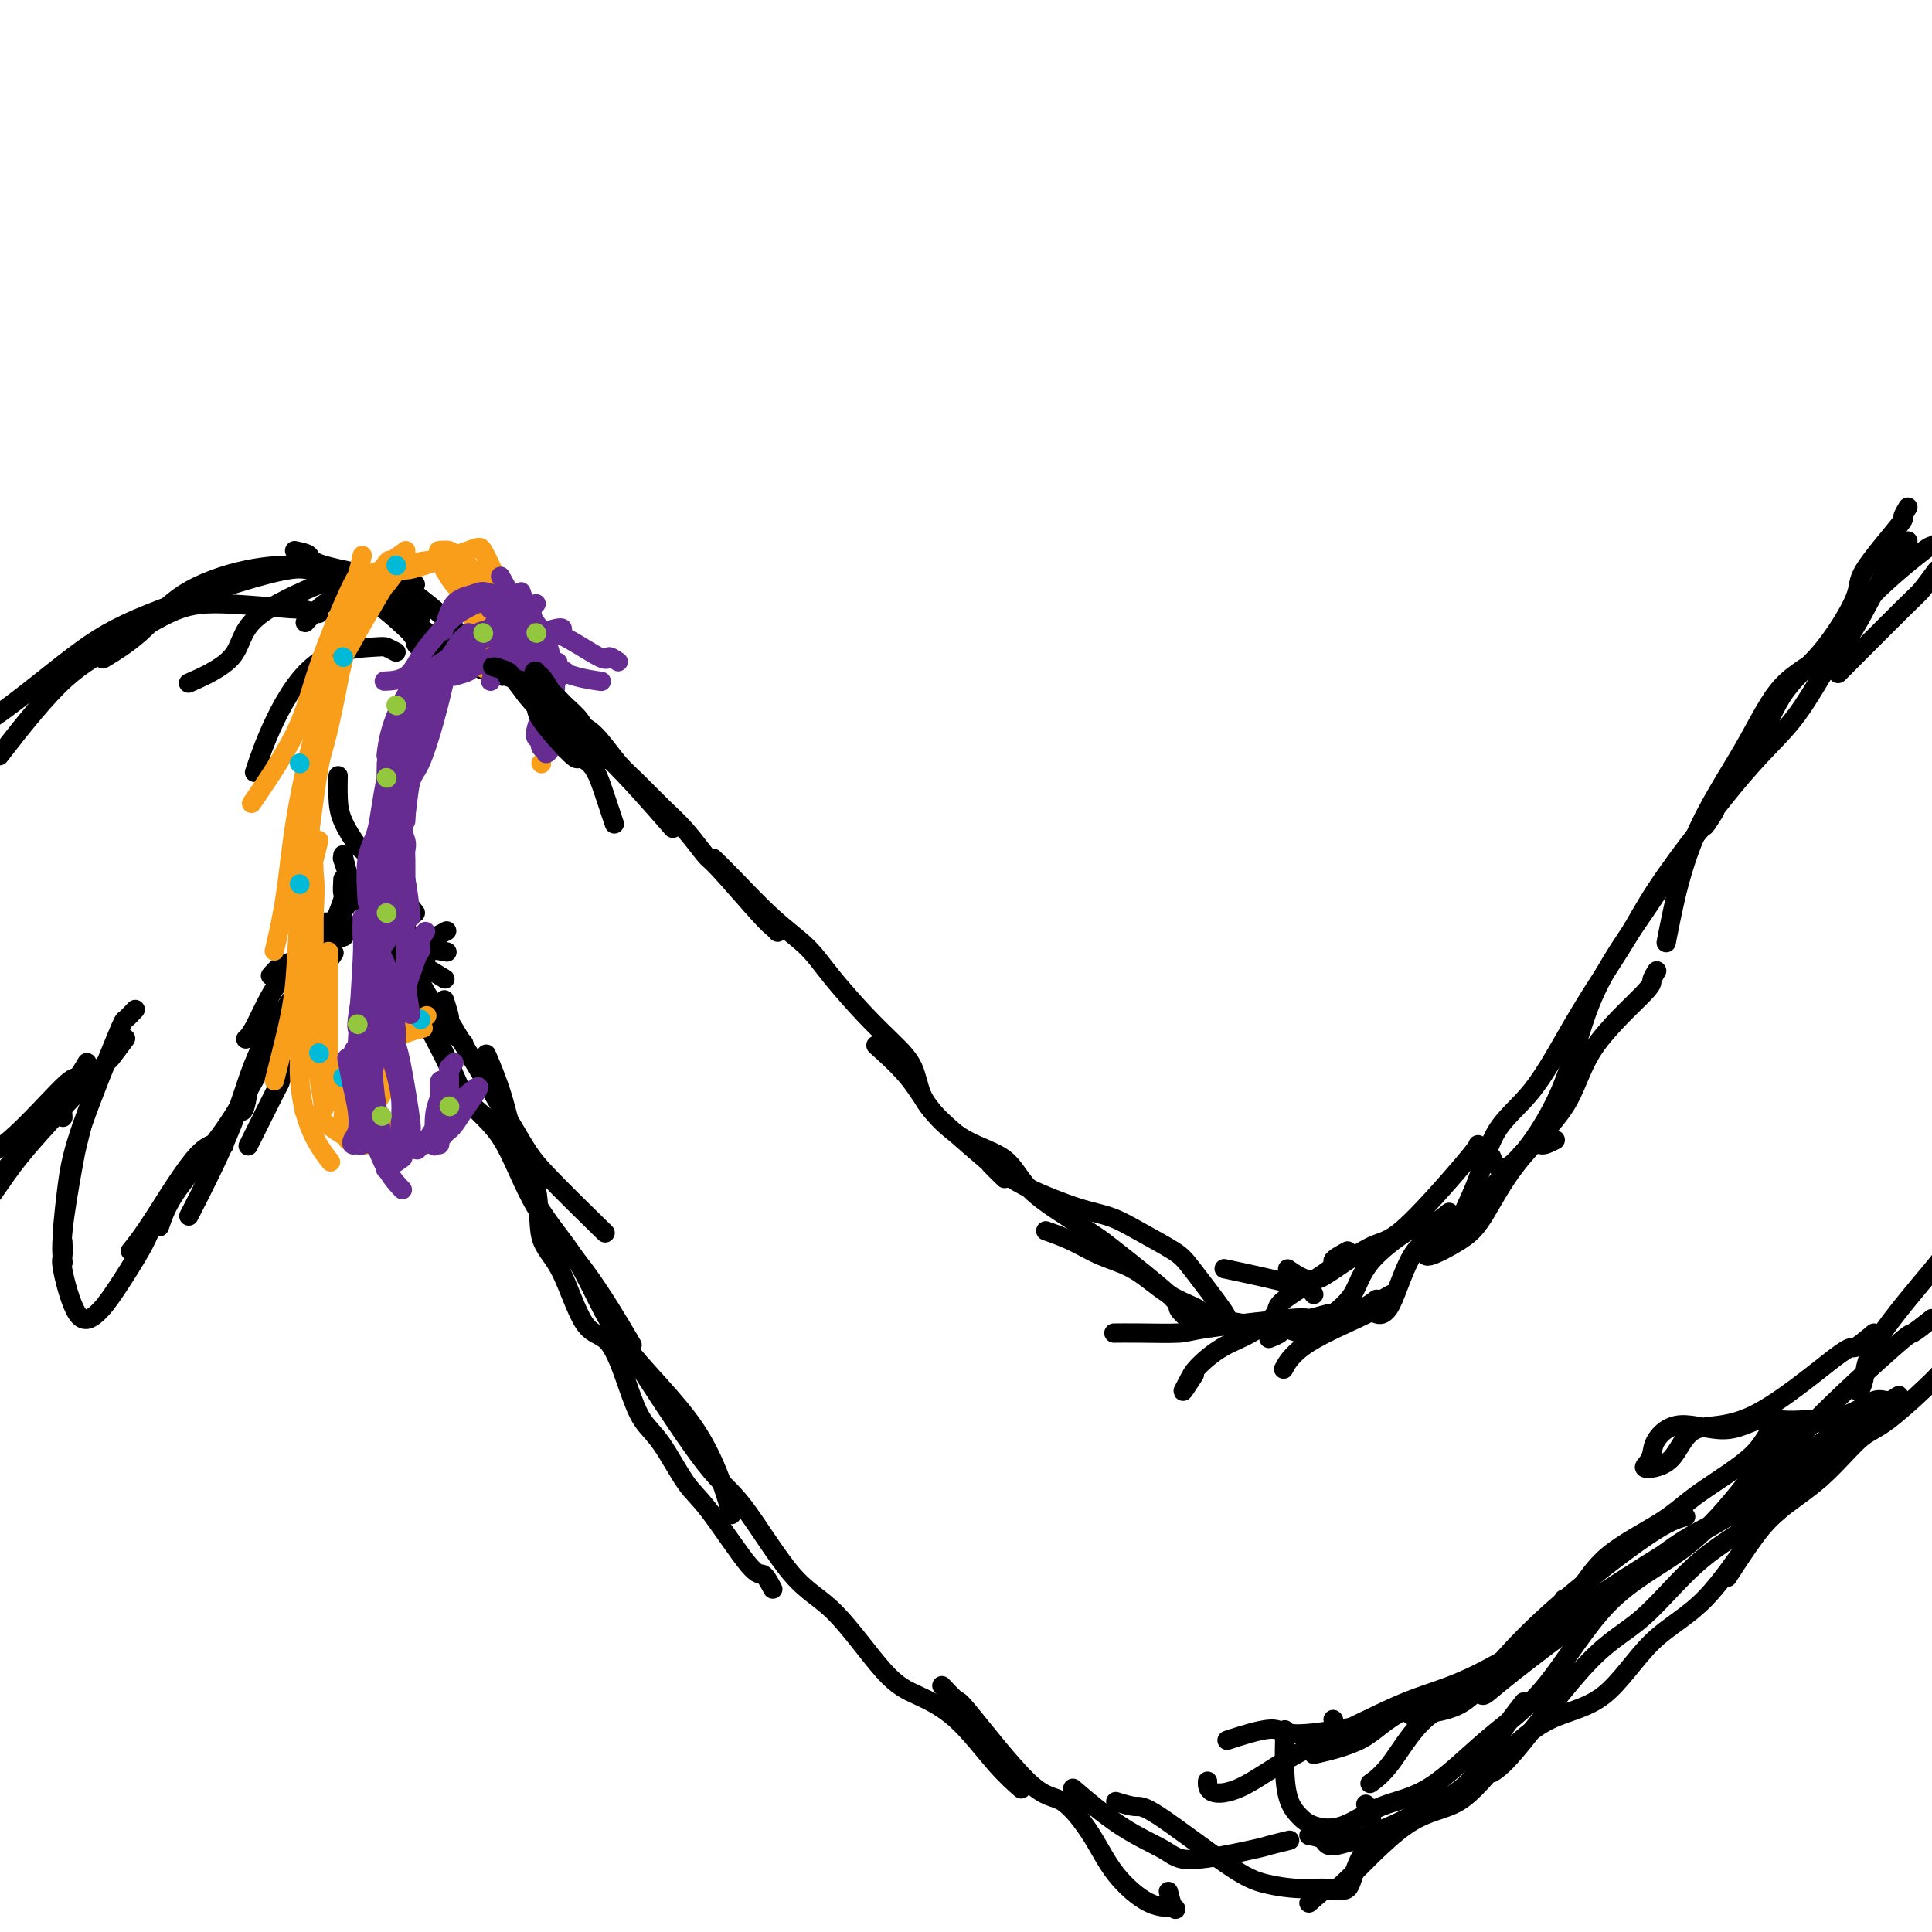 <svg viewBox='0 0 400 400' version='1.1' xmlns='http://www.w3.org/2000/svg' xmlns:xlink='http://www.w3.org/1999/xlink'><g fill='none' stroke='#000000' stroke-width='4' stroke-linecap='round' stroke-linejoin='round'><path d='M401,118c-1.173,1.595 -2.345,3.190 -3,4c-0.655,0.810 -0.792,0.833 -4,4c-3.208,3.167 -9.488,9.476 -12,12c-2.512,2.524 -1.256,1.262 0,0'/><path d='M395,105c-0.517,0.864 -1.034,1.727 -1,2c0.034,0.273 0.618,-0.045 -1,2c-1.618,2.045 -5.440,6.452 -7,9c-1.560,2.548 -0.860,3.238 -2,6c-1.140,2.762 -4.120,7.596 -7,11c-2.880,3.404 -5.660,5.378 -8,9c-2.340,3.622 -4.240,8.892 -5,11c-0.760,2.108 -0.380,1.054 0,0'/><path d='M404,111c-1.636,0.851 -3.272,1.702 -4,2c-0.728,0.298 -0.549,0.045 -3,2c-2.451,1.955 -7.533,6.120 -11,10c-3.467,3.880 -5.317,7.476 -8,10c-2.683,2.524 -6.197,3.976 -9,7c-2.803,3.024 -4.895,7.620 -8,13c-3.105,5.380 -7.224,11.545 -10,18c-2.776,6.455 -4.209,13.199 -5,17c-0.791,3.801 -0.940,4.657 -1,5c-0.060,0.343 -0.030,0.171 0,0'/><path d='M395,112c-0.802,0.863 -1.604,1.726 -2,2c-0.396,0.274 -0.385,-0.042 -2,3c-1.615,3.042 -4.855,9.441 -7,13c-2.145,3.559 -3.194,4.277 -5,7c-1.806,2.723 -4.370,7.450 -7,11c-2.630,3.550 -5.327,5.925 -9,10c-3.673,4.075 -8.320,9.852 -12,15c-3.680,5.148 -6.391,9.666 -10,15c-3.609,5.334 -8.116,11.485 -11,18c-2.884,6.515 -4.144,13.396 -7,20c-2.856,6.604 -7.307,12.932 -10,15c-2.693,2.068 -3.626,-0.123 -4,-1c-0.374,-0.877 -0.187,-0.438 0,0'/><path d='M355,168c-0.825,1.314 -1.651,2.627 -2,3c-0.349,0.373 -0.222,-0.195 -2,2c-1.778,2.195 -5.459,7.152 -8,11c-2.541,3.848 -3.940,6.586 -6,10c-2.060,3.414 -4.781,7.502 -7,11c-2.219,3.498 -3.937,6.405 -6,10c-2.063,3.595 -4.472,7.877 -7,11c-2.528,3.123 -5.175,5.085 -7,8c-1.825,2.915 -2.829,6.781 -4,10c-1.171,3.219 -2.507,5.790 -3,7c-0.493,1.210 -0.141,1.060 0,1c0.141,-0.060 0.070,-0.030 0,0'/><path d='M343,201c-0.469,0.762 -0.938,1.524 -1,2c-0.062,0.476 0.283,0.665 -2,3c-2.283,2.335 -7.195,6.816 -10,11c-2.805,4.184 -3.502,8.072 -6,12c-2.498,3.928 -6.798,7.896 -10,12c-3.202,4.104 -5.307,8.342 -7,11c-1.693,2.658 -2.975,3.734 -5,5c-2.025,1.266 -4.794,2.720 -6,3c-1.206,0.280 -0.849,-0.616 -1,-1c-0.151,-0.384 -0.810,-0.257 0,-1c0.810,-0.743 3.089,-2.355 4,-3c0.911,-0.645 0.456,-0.322 0,0'/><path d='M322,236c-1.145,0.595 -2.291,1.190 -3,1c-0.709,-0.190 -0.982,-1.165 -4,2c-3.018,3.165 -8.781,10.470 -13,14c-4.219,3.530 -6.894,3.286 -9,6c-2.106,2.714 -3.644,8.384 -5,11c-1.356,2.616 -2.530,2.176 -3,2c-0.470,-0.176 -0.235,-0.088 0,0'/><path d='M306,237c-0.065,0.305 -0.130,0.609 -3,4c-2.870,3.391 -8.546,9.868 -12,13c-3.454,3.132 -4.688,2.919 -7,4c-2.312,1.081 -5.702,3.455 -8,5c-2.298,1.545 -3.503,2.262 -5,2c-1.497,-0.262 -3.285,-1.503 -4,-2c-0.715,-0.497 -0.358,-0.248 0,0'/><path d='M300,251c-1.064,0.896 -2.128,1.792 -3,2c-0.872,0.208 -1.551,-0.273 -4,1c-2.449,1.273 -6.667,4.300 -9,7c-2.333,2.700 -2.782,5.073 -4,7c-1.218,1.927 -3.205,3.408 -4,4c-0.795,0.592 -0.397,0.296 0,0'/><path d='M288,268c-1.365,0.761 -2.730,1.522 -3,2c-0.270,0.478 0.557,0.675 -2,2c-2.557,1.325 -8.496,3.780 -12,6c-3.504,2.220 -4.573,4.206 -5,5c-0.427,0.794 -0.214,0.397 0,0'/><path d='M285,269c-1.222,0.951 -2.443,1.901 -6,3c-3.557,1.099 -9.448,2.346 -12,3c-2.552,0.654 -1.764,0.715 -2,1c-0.236,0.285 -1.496,0.796 -2,1c-0.504,0.204 -0.252,0.102 0,0'/><path d='M272,268c-0.244,-0.511 -0.489,-1.022 -4,-2c-3.511,-0.978 -10.289,-2.422 -13,-3c-2.711,-0.578 -1.356,-0.289 0,0'/><path d='M279,259c-1.420,0.784 -2.839,1.568 -3,2c-0.161,0.432 0.938,0.512 -1,2c-1.938,1.488 -6.911,4.383 -9,6c-2.089,1.617 -1.294,1.955 -2,3c-0.706,1.045 -2.913,2.798 -5,4c-2.087,1.202 -4.054,1.852 -6,3c-1.946,1.148 -3.869,2.794 -5,4c-1.131,1.206 -1.468,1.973 -2,3c-0.532,1.027 -1.259,2.315 -1,2c0.259,-0.315 1.502,-2.233 2,-3c0.498,-0.767 0.249,-0.384 0,0'/><path d='M275,272c-1.719,0.475 -3.438,0.950 -4,1c-0.562,0.050 0.035,-0.326 -4,0c-4.035,0.326 -12.700,1.355 -17,2c-4.300,0.645 -4.235,0.905 -6,1c-1.765,0.095 -5.360,0.026 -8,0c-2.640,-0.026 -4.326,-0.007 -5,0c-0.674,0.007 -0.337,0.004 0,0'/><path d='M269,276c-1.383,-0.471 -2.766,-0.942 -3,-1c-0.234,-0.058 0.681,0.297 -2,0c-2.681,-0.297 -8.957,-1.248 -12,-2c-3.043,-0.752 -2.854,-1.307 -4,-2c-1.146,-0.693 -3.628,-1.524 -6,-3c-2.372,-1.476 -4.633,-3.597 -7,-5c-2.367,-1.403 -4.841,-2.087 -7,-3c-2.159,-0.913 -4.004,-2.053 -6,-3c-1.996,-0.947 -4.142,-1.699 -5,-2c-0.858,-0.301 -0.429,-0.150 0,0'/><path d='M256,276c-0.894,-1.259 -1.788,-2.518 -2,-3c-0.212,-0.482 0.259,-0.188 -1,-2c-1.259,-1.812 -4.246,-5.730 -6,-8c-1.754,-2.270 -2.275,-2.894 -4,-4c-1.725,-1.106 -4.656,-2.696 -7,-4c-2.344,-1.304 -4.103,-2.322 -6,-3c-1.897,-0.678 -3.931,-1.017 -7,-2c-3.069,-0.983 -7.172,-2.611 -10,-4c-2.828,-1.389 -4.379,-2.540 -5,-3c-0.621,-0.460 -0.310,-0.230 0,0'/><path d='M247,274c-1.352,-1.183 -2.703,-2.366 -3,-3c-0.297,-0.634 0.461,-0.719 -2,-3c-2.461,-2.281 -8.143,-6.757 -11,-9c-2.857,-2.243 -2.891,-2.254 -4,-3c-1.109,-0.746 -3.293,-2.227 -6,-4c-2.707,-1.773 -5.936,-3.837 -8,-6c-2.064,-2.163 -2.964,-4.426 -5,-6c-2.036,-1.574 -5.209,-2.458 -8,-4c-2.791,-1.542 -5.202,-3.743 -7,-6c-1.798,-2.257 -2.984,-4.569 -5,-7c-2.016,-2.431 -4.862,-4.980 -6,-6c-1.138,-1.020 -0.569,-0.510 0,0'/><path d='M208,244c-1.360,-1.329 -2.719,-2.658 -3,-3c-0.281,-0.342 0.517,0.304 -1,-1c-1.517,-1.304 -5.347,-4.558 -8,-7c-2.653,-2.442 -4.127,-4.073 -5,-6c-0.873,-1.927 -1.144,-4.149 -2,-6c-0.856,-1.851 -2.298,-3.331 -4,-5c-1.702,-1.669 -3.666,-3.527 -6,-6c-2.334,-2.473 -5.039,-5.560 -7,-8c-1.961,-2.440 -3.177,-4.234 -5,-6c-1.823,-1.766 -4.251,-3.504 -7,-6c-2.749,-2.496 -5.817,-5.749 -8,-8c-2.183,-2.251 -3.481,-3.500 -4,-4c-0.519,-0.500 -0.260,-0.250 0,0'/><path d='M161,193c-0.308,-0.340 -0.615,-0.681 -1,-1c-0.385,-0.319 -0.846,-0.618 -3,-3c-2.154,-2.382 -6.001,-6.847 -8,-9c-1.999,-2.153 -2.151,-1.996 -3,-3c-0.849,-1.004 -2.393,-3.171 -4,-5c-1.607,-1.829 -3.275,-3.320 -5,-5c-1.725,-1.680 -3.507,-3.550 -5,-5c-1.493,-1.450 -2.698,-2.480 -4,-4c-1.302,-1.520 -2.700,-3.529 -4,-5c-1.300,-1.471 -2.503,-2.405 -4,-3c-1.497,-0.595 -3.288,-0.853 -5,-2c-1.712,-1.147 -3.346,-3.185 -4,-4c-0.654,-0.815 -0.327,-0.408 0,0'/><path d='M404,256c-0.930,1.717 -1.861,3.434 -2,4c-0.139,0.566 0.512,-0.020 -2,3c-2.512,3.020 -8.189,9.644 -11,14c-2.811,4.356 -2.757,6.442 -3,8c-0.243,1.558 -0.784,2.588 -1,3c-0.216,0.412 -0.108,0.206 0,0'/><path d='M400,273c-1.693,1.339 -3.385,2.678 -4,3c-0.615,0.322 -0.151,-0.372 -4,3c-3.849,3.372 -12.011,10.811 -17,16c-4.989,5.189 -6.805,8.128 -8,10c-1.195,1.872 -1.770,2.678 -2,3c-0.230,0.322 -0.115,0.161 0,0'/><path d='M388,276c-1.664,1.393 -3.328,2.786 -4,3c-0.672,0.214 -0.353,-0.751 -4,2c-3.647,2.751 -11.262,9.218 -17,12c-5.738,2.782 -9.601,1.878 -12,3c-2.399,1.122 -3.336,4.268 -5,6c-1.664,1.732 -4.056,2.049 -5,2c-0.944,-0.049 -0.439,-0.462 0,-1c0.439,-0.538 0.812,-1.199 1,-2c0.188,-0.801 0.191,-1.742 1,-3c0.809,-1.258 2.424,-2.835 5,-3c2.576,-0.165 6.113,1.080 9,1c2.887,-0.080 5.123,-1.485 7,-2c1.877,-0.515 3.393,-0.138 5,0c1.607,0.138 3.305,0.039 4,0c0.695,-0.039 0.389,-0.017 1,0c0.611,0.017 2.141,0.028 1,0c-1.141,-0.028 -4.951,-0.097 -7,1c-2.049,1.097 -2.337,3.358 -5,6c-2.663,2.642 -7.702,5.664 -11,8c-3.298,2.336 -4.856,3.985 -8,6c-3.144,2.015 -7.874,4.396 -11,7c-3.126,2.604 -4.649,5.432 -6,7c-1.351,1.568 -2.529,1.877 -3,2c-0.471,0.123 -0.236,0.062 0,0'/><path d='M377,306c-1.047,0.529 -2.094,1.058 -7,3c-4.906,1.942 -13.671,5.296 -20,9c-6.329,3.704 -10.221,7.759 -14,11c-3.779,3.241 -7.443,5.667 -12,9c-4.557,3.333 -10.005,7.574 -13,10c-2.995,2.426 -3.537,3.038 -4,3c-0.463,-0.038 -0.847,-0.725 -1,-1c-0.153,-0.275 -0.077,-0.137 0,0'/><path d='M349,314c-1.691,0.439 -3.383,0.878 -8,4c-4.617,3.122 -12.160,8.928 -18,14c-5.840,5.072 -9.978,9.411 -13,13c-3.022,3.589 -4.929,6.428 -8,8c-3.071,1.572 -7.306,1.878 -9,2c-1.694,0.122 -0.847,0.061 0,0'/><path d='M313,344c-0.925,1.169 -1.850,2.338 -6,4c-4.150,1.662 -11.525,3.817 -16,6c-4.475,2.183 -6.051,4.396 -9,6c-2.949,1.604 -7.271,2.601 -9,3c-1.729,0.399 -0.864,0.199 0,0'/><path d='M289,355c-1.321,0.382 -2.643,0.765 -3,1c-0.357,0.235 0.250,0.323 -3,1c-3.250,0.677 -10.356,1.944 -14,2c-3.644,0.056 -3.827,-1.100 -6,-1c-2.173,0.100 -6.335,1.457 -8,2c-1.665,0.543 -0.832,0.271 0,0'/><path d='M404,280c-0.464,0.760 -0.928,1.521 -1,2c-0.072,0.479 0.246,0.678 -2,3c-2.246,2.322 -7.058,6.768 -10,9c-2.942,2.232 -4.015,2.249 -6,4c-1.985,1.751 -4.883,5.237 -8,8c-3.117,2.763 -6.454,4.802 -9,7c-2.546,2.198 -4.301,4.553 -6,7c-1.699,2.447 -3.343,4.985 -4,6c-0.657,1.015 -0.329,0.508 0,0'/><path d='M386,294c-1.646,1.502 -3.293,3.004 -4,3c-0.707,-0.004 -0.475,-1.515 -4,1c-3.525,2.515 -10.809,9.057 -16,13c-5.191,3.943 -8.291,5.288 -13,8c-4.709,2.712 -11.028,6.791 -16,10c-4.972,3.209 -8.597,5.547 -13,9c-4.403,3.453 -9.583,8.022 -14,11c-4.417,2.978 -8.071,4.365 -11,7c-2.929,2.635 -5.135,6.517 -7,9c-1.865,2.483 -3.390,3.567 -4,4c-0.610,0.433 -0.305,0.217 0,0'/><path d='M328,334c-1.457,0.784 -2.913,1.568 -7,4c-4.087,2.432 -10.804,6.511 -16,9c-5.196,2.489 -8.870,3.387 -13,5c-4.130,1.613 -8.714,3.942 -13,6c-4.286,2.058 -8.273,3.847 -12,6c-3.727,2.153 -7.195,4.670 -10,6c-2.805,1.330 -4.948,1.474 -6,1c-1.052,-0.474 -1.015,-1.564 -1,-2c0.015,-0.436 0.007,-0.218 0,0'/><path d='M276,356c0.000,0.000 0.100,0.100 0.1,0.1'/><path d='M92,207c0.640,2.013 1.280,4.026 1,4c-0.280,-0.026 -1.481,-2.093 1,2c2.481,4.093 8.644,14.344 12,20c3.356,5.656 3.903,6.715 7,10c3.097,3.285 8.742,8.796 11,11c2.258,2.204 1.129,1.102 0,0'/><path d='M86,205c0.402,0.573 0.805,1.145 1,2c0.195,0.855 0.183,1.992 1,4c0.817,2.008 2.465,4.888 4,8c1.535,3.112 2.959,6.458 5,9c2.041,2.542 4.699,4.281 7,8c2.301,3.719 4.246,9.420 7,14c2.754,4.580 6.318,8.041 10,13c3.682,4.959 7.480,11.417 9,14c1.520,2.583 0.760,1.292 0,0'/><path d='M84,202c0.463,1.695 0.926,3.390 1,4c0.074,0.610 -0.242,0.136 1,2c1.242,1.864 4.042,6.066 6,10c1.958,3.934 3.074,7.601 5,10c1.926,2.399 4.663,3.531 7,7c2.337,3.469 4.273,9.275 7,14c2.727,4.725 6.245,8.368 9,13c2.755,4.632 4.749,10.252 9,16c4.251,5.748 10.760,11.625 15,18c4.240,6.375 6.211,13.250 7,16c0.789,2.750 0.394,1.375 0,0'/><path d='M130,280c1.328,1.791 2.656,3.581 3,4c0.344,0.419 -0.297,-0.535 2,3c2.297,3.535 7.530,11.559 11,16c3.470,4.441 5.177,5.300 8,9c2.823,3.700 6.762,10.242 10,14c3.238,3.758 5.775,4.731 9,8c3.225,3.269 7.138,8.835 10,12c2.862,3.165 4.673,3.931 7,5c2.327,1.069 5.170,2.441 8,5c2.830,2.559 5.647,6.304 8,9c2.353,2.696 4.244,4.342 5,5c0.756,0.658 0.378,0.329 0,0'/><path d='M195,349c1.246,1.332 2.493,2.664 3,3c0.507,0.336 0.275,-0.324 3,3c2.725,3.324 8.408,10.632 12,14c3.592,3.368 5.093,2.797 7,4c1.907,1.203 4.221,4.182 6,7c1.779,2.818 3.023,5.476 5,8c1.977,2.524 4.687,4.914 7,6c2.313,1.086 4.228,0.868 5,1c0.772,0.132 0.400,0.612 0,0c-0.400,-0.612 -0.829,-2.318 -1,-3c-0.171,-0.682 -0.086,-0.341 0,0'/><path d='M231,373c1.496,0.469 2.993,0.939 4,1c1.007,0.061 1.525,-0.286 5,2c3.475,2.286 9.908,7.204 14,10c4.092,2.796 5.843,3.468 8,4c2.157,0.532 4.720,0.924 7,1c2.280,0.076 4.278,-0.162 6,0c1.722,0.162 3.169,0.726 4,0c0.831,-0.726 1.048,-2.741 2,-5c0.952,-2.259 2.641,-4.762 3,-7c0.359,-2.238 -0.612,-4.211 -1,-5c-0.388,-0.789 -0.194,-0.395 0,0'/><path d='M271,380c1.212,0.214 2.423,0.428 3,1c0.577,0.572 0.518,1.503 3,1c2.482,-0.503 7.503,-2.441 11,-4c3.497,-1.559 5.470,-2.741 8,-4c2.530,-1.259 5.616,-2.595 8,-5c2.384,-2.405 4.065,-5.878 6,-9c1.935,-3.122 4.124,-5.892 5,-7c0.876,-1.108 0.438,-0.554 0,0'/><path d='M271,394c1.671,-1.494 3.342,-2.987 4,-3c0.658,-0.013 0.303,1.455 3,-1c2.697,-2.455 8.448,-8.831 13,-12c4.552,-3.169 7.907,-3.130 11,-5c3.093,-1.870 5.925,-5.650 9,-9c3.075,-3.350 6.391,-6.270 10,-8c3.609,-1.730 7.509,-2.269 11,-5c3.491,-2.731 6.573,-7.653 10,-11c3.427,-3.347 7.199,-5.120 11,-9c3.801,-3.880 7.630,-9.866 10,-13c2.370,-3.134 3.279,-3.415 5,-5c1.721,-1.585 4.254,-4.475 6,-6c1.746,-1.525 2.705,-1.687 3,-2c0.295,-0.313 -0.076,-0.777 0,-1c0.076,-0.223 0.598,-0.204 -1,1c-1.598,1.204 -5.315,3.593 -8,5c-2.685,1.407 -4.339,1.830 -5,2c-0.661,0.170 -0.331,0.085 0,0'/><path d='M309,367c1.214,-0.808 2.429,-1.617 6,-6c3.571,-4.383 9.500,-12.342 14,-17c4.500,-4.658 7.572,-6.017 11,-9c3.428,-2.983 7.212,-7.592 11,-11c3.788,-3.408 7.579,-5.617 11,-8c3.421,-2.383 6.473,-4.941 10,-8c3.527,-3.059 7.528,-6.619 10,-9c2.472,-2.381 3.415,-3.583 5,-5c1.585,-1.417 3.812,-3.049 5,-4c1.188,-0.951 1.337,-1.219 1,-1c-0.337,0.219 -1.159,0.927 -2,1c-0.841,0.073 -1.701,-0.490 -3,0c-1.299,0.490 -3.038,2.031 -6,3c-2.962,0.969 -7.148,1.365 -11,4c-3.852,2.635 -7.372,7.508 -11,12c-3.628,4.492 -7.366,8.604 -12,12c-4.634,3.396 -10.165,6.076 -15,11c-4.835,4.924 -8.973,12.090 -13,17c-4.027,4.910 -7.943,7.562 -12,11c-4.057,3.438 -8.256,7.662 -12,10c-3.744,2.338 -7.034,2.791 -10,4c-2.966,1.209 -5.607,3.175 -8,4c-2.393,0.825 -4.536,0.511 -6,0c-1.464,-0.511 -2.249,-1.217 -3,-2c-0.751,-0.783 -1.469,-1.643 -2,-3c-0.531,-1.357 -0.874,-3.212 -1,-6c-0.126,-2.788 -0.036,-6.511 0,-8c0.036,-1.489 0.018,-0.745 0,0'/><path d='M267,381c-1.567,0.379 -3.135,0.759 -4,1c-0.865,0.241 -1.028,0.344 -4,1c-2.972,0.656 -8.752,1.866 -12,2c-3.248,0.134 -3.963,-0.810 -6,-2c-2.037,-1.190 -5.394,-2.628 -9,-5c-3.606,-2.372 -7.459,-5.678 -9,-7c-1.541,-1.322 -0.771,-0.661 0,0'/><path d='M160,329c-0.717,-1.342 -1.433,-2.683 -2,-3c-0.567,-0.317 -0.984,0.392 -3,-2c-2.016,-2.392 -5.631,-7.884 -8,-11c-2.369,-3.116 -3.493,-3.855 -5,-6c-1.507,-2.145 -3.396,-5.697 -5,-8c-1.604,-2.303 -2.924,-3.358 -4,-5c-1.076,-1.642 -1.907,-3.873 -3,-7c-1.093,-3.127 -2.447,-7.152 -4,-9c-1.553,-1.848 -3.305,-1.519 -5,-4c-1.695,-2.481 -3.334,-7.773 -5,-11c-1.666,-3.227 -3.357,-4.389 -4,-7c-0.643,-2.611 -0.236,-6.669 -1,-10c-0.764,-3.331 -2.700,-5.934 -4,-9c-1.300,-3.066 -1.965,-6.595 -3,-10c-1.035,-3.405 -2.438,-6.687 -3,-8c-0.562,-1.313 -0.281,-0.656 0,0'/><path d='M96,216c-1.411,-1.363 -2.821,-2.726 -5,-6c-2.179,-3.274 -5.125,-8.458 -7,-13c-1.875,-4.542 -2.679,-8.440 -3,-10c-0.321,-1.560 -0.161,-0.780 0,0'/><path d='M107,140c-1.044,-0.200 -2.089,-0.400 -3,-1c-0.911,-0.600 -1.689,-1.600 -2,-2c-0.311,-0.400 -0.156,-0.200 0,0'/><path d='M111,143c-0.830,-0.312 -1.660,-0.624 -2,-1c-0.340,-0.376 -0.191,-0.818 -3,-2c-2.809,-1.182 -8.577,-3.106 -12,-4c-3.423,-0.894 -4.500,-0.759 -5,-1c-0.500,-0.241 -0.423,-0.858 -1,-1c-0.577,-0.142 -1.809,0.193 -2,-1c-0.191,-1.193 0.660,-3.912 1,-5c0.340,-1.088 0.170,-0.544 0,0'/><path d='M104,140c-1.128,-0.414 -2.257,-0.829 -3,-1c-0.743,-0.171 -1.101,-0.099 -4,-2c-2.899,-1.901 -8.340,-5.775 -11,-8c-2.660,-2.225 -2.538,-2.803 -2,-3c0.538,-0.197 1.491,-0.015 0,-1c-1.491,-0.985 -5.426,-3.139 -7,-4c-1.574,-0.861 -0.787,-0.431 0,0'/><path d='M91,136c-1.446,-1.060 -2.893,-2.119 -6,-5c-3.107,-2.881 -7.875,-7.583 -12,-8c-4.125,-0.417 -7.607,3.452 -9,5c-1.393,1.548 -0.696,0.774 0,0'/><path d='M82,135c-0.775,-0.408 -1.550,-0.815 -2,-1c-0.450,-0.185 -0.576,-0.146 -3,0c-2.424,0.146 -7.144,0.400 -11,3c-3.856,2.600 -6.846,7.546 -9,12c-2.154,4.454 -3.473,8.415 -4,10c-0.527,1.585 -0.264,0.792 0,0'/><path d='M71,120c-0.876,0.045 -1.753,0.090 -2,0c-0.247,-0.090 0.135,-0.314 -3,1c-3.135,1.314 -9.789,4.167 -13,7c-3.211,2.833 -2.980,5.647 -5,8c-2.020,2.353 -6.291,4.244 -8,5c-1.709,0.756 -0.854,0.378 0,0'/><path d='M86,121c-0.792,-0.475 -1.584,-0.950 -2,-1c-0.416,-0.050 -0.457,0.324 -3,0c-2.543,-0.324 -7.587,-1.348 -11,-2c-3.413,-0.652 -5.196,-0.934 -8,-1c-2.804,-0.066 -6.630,0.085 -11,1c-4.370,0.915 -9.285,2.596 -13,5c-3.715,2.404 -6.231,5.532 -9,8c-2.769,2.468 -5.791,4.277 -7,5c-1.209,0.723 -0.604,0.362 0,0'/><path d='M66,127c-1.821,-0.457 -3.642,-0.913 -4,-1c-0.358,-0.087 0.746,0.197 -2,0c-2.746,-0.197 -9.344,-0.874 -14,-1c-4.656,-0.126 -7.372,0.298 -11,2c-3.628,1.702 -8.168,4.683 -12,7c-3.832,2.317 -6.955,3.970 -11,8c-4.045,4.030 -9.013,10.437 -11,13c-1.987,2.563 -0.994,1.281 0,0'/><path d='M64,118c-1.459,-0.302 -2.918,-0.603 -9,1c-6.082,1.603 -16.787,5.111 -24,8c-7.213,2.889 -10.936,5.158 -16,9c-5.064,3.842 -11.471,9.257 -17,13c-5.529,3.743 -10.181,5.816 -14,10c-3.819,4.184 -6.805,10.481 -8,13c-1.195,2.519 -0.597,1.259 0,0'/><path d='M80,179c-0.723,0.400 -1.447,0.800 -2,1c-0.553,0.200 -0.937,0.201 -3,3c-2.063,2.799 -5.807,8.396 -9,12c-3.193,3.604 -5.835,5.213 -8,8c-2.165,2.787 -3.852,6.750 -5,9c-1.148,2.250 -1.757,2.786 -2,3c-0.243,0.214 -0.122,0.107 0,0'/><path d='M71,182c-0.070,1.264 -0.141,2.528 0,3c0.141,0.472 0.493,0.151 -1,4c-1.493,3.849 -4.831,11.868 -8,17c-3.169,5.132 -6.169,7.375 -8,11c-1.831,3.625 -2.493,8.630 -3,11c-0.507,2.370 -0.859,2.106 -1,2c-0.141,-0.106 -0.070,-0.053 0,0'/><path d='M66,197c-0.367,1.300 -0.734,2.600 -3,6c-2.266,3.400 -6.432,8.901 -9,14c-2.568,5.099 -3.537,9.796 -6,16c-2.463,6.204 -6.418,13.915 -8,17c-1.582,3.085 -0.791,1.542 0,0'/><path d='M59,221c-0.458,1.339 -0.917,2.679 -1,3c-0.083,0.321 0.208,-0.375 -1,2c-1.208,2.375 -3.917,7.821 -5,10c-1.083,2.179 -0.542,1.089 0,0'/><path d='M28,209c-0.809,0.860 -1.618,1.721 -2,2c-0.382,0.279 -0.337,-0.022 -2,4c-1.663,4.022 -5.033,12.367 -7,18c-1.967,5.633 -2.529,8.555 -3,12c-0.471,3.445 -0.849,7.413 -1,9c-0.151,1.587 -0.076,0.794 0,0'/><path d='M17,233c-0.370,1.470 -0.740,2.941 -1,4c-0.260,1.059 -0.410,1.707 -1,5c-0.590,3.293 -1.620,9.233 -2,13c-0.380,3.767 -0.108,5.362 0,6c0.108,0.638 0.054,0.319 0,0'/><path d='M13,257c0.065,1.195 0.129,2.389 0,3c-0.129,0.611 -0.452,0.638 0,3c0.452,2.362 1.679,7.058 3,9c1.321,1.942 2.736,1.130 4,0c1.264,-1.130 2.377,-2.576 4,-5c1.623,-2.424 3.755,-5.825 5,-8c1.245,-2.175 1.605,-3.124 2,-4c0.395,-0.876 0.827,-1.679 1,-2c0.173,-0.321 0.086,-0.161 0,0'/><path d='M27,259c1.244,-1.548 2.488,-3.095 5,-7c2.512,-3.905 6.292,-10.167 9,-13c2.708,-2.833 4.345,-2.238 5,-2c0.655,0.238 0.327,0.119 0,0'/><path d='M33,254c0.774,-2.289 1.547,-4.577 4,-8c2.453,-3.423 6.585,-7.979 10,-13c3.415,-5.021 6.112,-10.506 10,-17c3.888,-6.494 8.968,-13.998 11,-17c2.032,-3.002 1.016,-1.501 0,0'/><path d='M14,226c-0.422,0.511 -0.844,1.022 -1,2c-0.156,0.978 -0.044,2.422 0,3c0.044,0.578 0.022,0.289 0,0'/><path d='M18,220c-0.783,1.343 -1.566,2.686 -2,3c-0.434,0.314 -0.518,-0.400 -3,2c-2.482,2.400 -7.360,7.915 -11,11c-3.640,3.085 -6.040,3.738 -7,4c-0.960,0.262 -0.480,0.131 0,0'/><path d='M26,215c-1.276,1.718 -2.553,3.435 -3,4c-0.447,0.565 -0.065,-0.023 -3,3c-2.935,3.023 -9.189,9.656 -13,14c-3.811,4.344 -5.180,6.400 -7,9c-1.820,2.600 -4.091,5.743 -5,7c-0.909,1.257 -0.454,0.629 0,0'/><path d='M15,225c-0.957,1.455 -1.914,2.909 -2,3c-0.086,0.091 0.699,-1.182 -2,2c-2.699,3.182 -8.880,10.818 -13,16c-4.120,5.182 -6.177,7.909 -7,9c-0.823,1.091 -0.411,0.545 0,0'/><path d='M56,202c0.676,-0.779 1.351,-1.557 2,-2c0.649,-0.443 1.271,-0.550 3,-1c1.729,-0.450 4.567,-1.244 6,-2c1.433,-0.756 1.463,-1.473 2,-2c0.537,-0.527 1.582,-0.865 2,-1c0.418,-0.135 0.209,-0.068 0,0'/><path d='M64,192c1.576,-0.716 3.152,-1.432 6,-1c2.848,0.432 6.970,2.013 10,3c3.030,0.987 4.970,1.381 7,1c2.030,-0.381 4.152,-1.537 5,-2c0.848,-0.463 0.424,-0.231 0,0'/><path d='M76,192c1.732,0.262 3.464,0.524 4,1c0.536,0.476 -0.125,1.167 2,3c2.125,1.833 7.036,4.810 9,6c1.964,1.190 0.982,0.595 0,0'/><path d='M80,176c-0.159,1.691 -0.319,3.381 0,4c0.319,0.619 1.116,0.166 2,3c0.884,2.834 1.853,8.955 3,12c1.147,3.045 2.470,3.013 3,3c0.530,-0.013 0.265,-0.006 0,0'/><path d='M86,189c-1.050,-1.349 -2.099,-2.698 -4,-5c-1.901,-2.302 -4.653,-5.556 -6,-7c-1.347,-1.444 -1.289,-1.078 -2,-2c-0.711,-0.922 -2.191,-3.134 -3,-5c-0.809,-1.866 -0.949,-3.387 -1,-5c-0.051,-1.613 -0.015,-3.318 0,-4c0.015,-0.682 0.007,-0.341 0,0'/><path d='M73,184c-0.311,-0.933 -0.622,-1.867 -1,-3c-0.378,-1.133 -0.822,-2.467 -1,-3c-0.178,-0.533 -0.089,-0.267 0,0'/><path d='M71,177c0.409,1.602 0.818,3.203 1,4c0.182,0.797 0.137,0.788 2,4c1.863,3.212 5.633,9.644 8,12c2.367,2.356 3.329,0.634 5,0c1.671,-0.634 4.049,-0.181 5,0c0.951,0.181 0.476,0.091 0,0'/><path d='M79,123c0.385,0.887 0.769,1.773 1,2c0.231,0.227 0.307,-0.206 2,2c1.693,2.206 5.003,7.050 7,9c1.997,1.950 2.679,1.007 4,1c1.321,-0.007 3.279,0.921 4,1c0.721,0.079 0.206,-0.692 0,-1c-0.206,-0.308 -0.103,-0.154 0,0'/><path d='M61,114c1.284,0.271 2.568,0.541 3,1c0.432,0.459 0.010,1.106 3,2c2.990,0.894 9.390,2.036 13,3c3.610,0.964 4.429,1.752 6,3c1.571,1.248 3.893,2.957 6,5c2.107,2.043 3.997,4.421 6,6c2.003,1.579 4.119,2.360 6,4c1.881,1.640 3.529,4.141 5,6c1.471,1.859 2.766,3.077 4,5c1.234,1.923 2.408,4.551 4,6c1.592,1.449 3.602,1.718 5,3c1.398,1.282 2.184,3.576 3,6c0.816,2.424 1.662,4.978 2,6c0.338,1.022 0.169,0.511 0,0'/><path d='M102,136c0.867,0.855 1.733,1.709 2,2c0.267,0.291 -0.067,0.017 2,2c2.067,1.983 6.533,6.222 10,9c3.467,2.778 5.933,4.094 10,8c4.067,3.906 9.733,10.402 12,13c2.267,2.598 1.133,1.299 0,0'/></g>
<g fill='none' stroke='#F99E1B' stroke-width='4' stroke-linecap='round' stroke-linejoin='round'><path d='M75,115c-0.355,1.607 -0.709,3.214 -1,4c-0.291,0.786 -0.517,0.752 -2,4c-1.483,3.248 -4.222,9.778 -6,15c-1.778,5.222 -2.594,9.137 -5,14c-2.406,4.863 -6.402,10.675 -8,13c-1.598,2.325 -0.799,1.162 0,0'/><path d='M84,114c-1.253,0.944 -2.506,1.889 -3,2c-0.494,0.111 -0.228,-0.611 -2,2c-1.772,2.611 -5.581,8.554 -7,12c-1.419,3.446 -0.449,4.395 -1,7c-0.551,2.605 -2.624,6.868 -4,10c-1.376,3.132 -2.054,5.135 -3,9c-0.946,3.865 -2.161,9.593 -3,15c-0.839,5.407 -1.303,10.494 -2,15c-0.697,4.506 -1.628,8.430 -2,10c-0.372,1.570 -0.186,0.785 0,0'/><path d='M71,131c-0.078,0.919 -0.156,1.838 0,2c0.156,0.162 0.546,-0.432 0,3c-0.546,3.432 -2.029,10.889 -3,15c-0.971,4.111 -1.428,4.875 -2,8c-0.572,3.125 -1.257,8.611 -2,14c-0.743,5.389 -1.544,10.682 -2,16c-0.456,5.318 -0.565,10.663 -1,15c-0.435,4.337 -1.194,7.668 -2,11c-0.806,3.332 -1.659,6.666 -2,8c-0.341,1.334 -0.171,0.667 0,0'/><path d='M66,174c-0.423,1.730 -0.846,3.461 -1,4c-0.154,0.539 -0.038,-0.112 0,3c0.038,3.112 -0.000,9.987 0,15c0.000,5.013 0.039,8.164 0,11c-0.039,2.836 -0.155,5.358 0,8c0.155,2.642 0.580,5.404 1,8c0.420,2.596 0.834,5.028 1,6c0.166,0.972 0.083,0.486 0,0'/><path d='M66,201c-0.378,1.088 -0.756,2.177 -1,3c-0.244,0.823 -0.356,1.381 -1,4c-0.644,2.619 -1.822,7.300 -2,12c-0.178,4.700 0.644,9.419 2,13c1.356,3.581 3.244,6.023 4,7c0.756,0.977 0.378,0.488 0,0'/><path d='M63,230c1.252,0.885 2.504,1.770 3,2c0.496,0.230 0.236,-0.196 2,1c1.764,1.196 5.552,4.014 8,4c2.448,-0.014 3.557,-2.861 4,-4c0.443,-1.139 0.222,-0.569 0,0'/><path d='M71,220c1.369,-0.375 2.738,-0.750 3,-1c0.262,-0.250 -0.583,-0.375 2,-2c2.583,-1.625 8.595,-4.750 11,-6c2.405,-1.250 1.202,-0.625 0,0'/><path d='M69,228c0.931,-0.884 1.862,-1.769 2,-2c0.138,-0.231 -0.518,0.191 1,-2c1.518,-2.191 5.208,-6.994 7,-9c1.792,-2.006 1.685,-1.216 2,-1c0.315,0.216 1.052,-0.141 1,0c-0.052,0.141 -0.892,0.781 -2,2c-1.108,1.219 -2.484,3.016 -4,5c-1.516,1.984 -3.172,4.155 -4,6c-0.828,1.845 -0.827,3.364 -1,5c-0.173,1.636 -0.518,3.388 0,2c0.518,-1.388 1.899,-5.915 3,-9c1.101,-3.085 1.921,-4.729 3,-6c1.079,-1.271 2.416,-2.170 3,-3c0.584,-0.830 0.415,-1.592 0,-1c-0.415,0.592 -1.076,2.538 -2,4c-0.924,1.462 -2.110,2.441 -3,5c-0.890,2.559 -1.483,6.699 -2,9c-0.517,2.301 -0.956,2.763 -1,3c-0.044,0.237 0.309,0.249 1,0c0.691,-0.249 1.721,-0.757 2,-1c0.279,-0.243 -0.194,-0.219 0,-1c0.194,-0.781 1.055,-2.366 2,-4c0.945,-1.634 1.972,-3.317 3,-5'/><path d='M80,225c1.483,-2.850 1.191,-4.475 1,-6c-0.191,-1.525 -0.282,-2.949 1,-4c1.282,-1.051 3.938,-1.729 5,-2c1.062,-0.271 0.531,-0.136 0,0'/><path d='M112,158c0.000,0.000 0.100,0.100 0.1,0.1'/><path d='M81,118c1.068,0.031 2.136,0.062 3,0c0.864,-0.062 1.524,-0.215 4,-1c2.476,-0.785 6.767,-2.200 9,-3c2.233,-0.800 2.409,-0.985 3,0c0.591,0.985 1.597,3.138 2,4c0.403,0.862 0.201,0.431 0,0'/><path d='M92,118c0.622,1.044 1.244,2.089 2,3c0.756,0.911 1.644,1.689 2,2c0.356,0.311 0.178,0.156 0,0'/><path d='M96,118c0.089,1.089 0.178,2.178 1,6c0.822,3.822 2.378,10.378 3,13c0.622,2.622 0.311,1.311 0,0'/><path d='M102,135c0.202,-1.538 0.404,-3.077 0,-6c-0.404,-2.923 -1.413,-7.231 -2,-9c-0.587,-1.769 -0.752,-0.999 -1,-1c-0.248,-0.001 -0.577,-0.774 -1,-1c-0.423,-0.226 -0.938,0.093 -1,0c-0.062,-0.093 0.330,-0.599 0,-1c-0.330,-0.401 -1.381,-0.696 -2,-1c-0.619,-0.304 -0.805,-0.618 -1,-1c-0.195,-0.382 -0.399,-0.834 -1,-1c-0.601,-0.166 -1.600,-0.048 -2,0c-0.400,0.048 -0.200,0.024 0,0'/><path d='M95,116c-1.197,0.043 -2.395,0.086 -3,0c-0.605,-0.086 -0.618,-0.302 -3,0c-2.382,0.302 -7.133,1.122 -10,2c-2.867,0.878 -3.849,1.813 -5,4c-1.151,2.187 -2.472,5.625 -3,7c-0.528,1.375 -0.264,0.688 0,0'/><path d='M83,117c-1.262,1.729 -2.524,3.457 -3,4c-0.476,0.543 -0.166,-0.100 -2,3c-1.834,3.100 -5.812,9.941 -8,14c-2.188,4.059 -2.587,5.335 -3,8c-0.413,2.665 -0.842,6.717 -1,9c-0.158,2.283 -0.045,2.795 0,3c0.045,0.205 0.023,0.102 0,0'/><path d='M65,156c-0.038,1.326 -0.076,2.653 0,3c0.076,0.347 0.266,-0.285 0,3c-0.266,3.285 -0.988,10.486 -1,14c-0.012,3.514 0.687,3.341 1,5c0.313,1.659 0.242,5.151 0,8c-0.242,2.849 -0.653,5.054 -1,6c-0.347,0.946 -0.629,0.632 -1,2c-0.371,1.368 -0.831,4.418 -1,7c-0.169,2.582 -0.045,4.695 0,6c0.045,1.305 0.013,1.801 0,2c-0.013,0.199 -0.006,0.099 0,0'/><path d='M68,197c0.000,1.984 0.001,3.967 0,5c-0.001,1.033 -0.002,1.115 0,4c0.002,2.885 0.009,8.573 0,11c-0.009,2.427 -0.034,1.594 0,2c0.034,0.406 0.126,2.050 0,3c-0.126,0.950 -0.470,1.204 0,2c0.470,0.796 1.754,2.133 3,2c1.246,-0.133 2.452,-1.735 3,-3c0.548,-1.265 0.437,-2.194 1,-3c0.563,-0.806 1.801,-1.491 3,-2c1.199,-0.509 2.360,-0.844 3,-2c0.640,-1.156 0.760,-3.133 1,-5c0.240,-1.867 0.600,-3.625 1,-5c0.400,-1.375 0.839,-2.369 1,-3c0.161,-0.631 0.043,-0.901 0,-1c-0.043,-0.099 -0.012,-0.028 0,0c0.012,0.028 0.006,0.014 0,0'/><path d='M76,219c0.911,-1.661 1.821,-3.321 2,-3c0.179,0.321 -0.375,2.625 1,-1c1.375,-3.625 4.679,-13.179 6,-17c1.321,-3.821 0.661,-1.911 0,0'/></g>
<g fill='none' stroke='#00BAD8' stroke-width='4' stroke-linecap='round' stroke-linejoin='round'><path d='M94,126c0.000,0.000 0.100,0.100 0.1,0.1'/><path d='M82,117c0.000,0.000 0.100,0.100 0.1,0.1'/><path d='M71,136c0.000,0.000 0.100,0.100 0.1,0.1'/><path d='M62,158c0.000,0.000 0.100,0.100 0.1,0.1'/><path d='M62,183c0.000,0.000 0.100,0.100 0.1,0.1'/><path d='M66,218c0.000,0.000 0.100,0.100 0.1,0.1'/><path d='M71,223c0.000,0.000 0.100,0.100 0.1,0.1'/><path d='M87,211c0.000,0.000 0.100,0.100 0.1,0.1'/></g>
<g fill='none' stroke='#672C91' stroke-width='4' stroke-linecap='round' stroke-linejoin='round'><path d='M111,140c0.054,-1.174 0.109,-2.347 0,-3c-0.109,-0.653 -0.380,-0.785 -1,-3c-0.620,-2.215 -1.589,-6.511 -2,-8c-0.411,-1.489 -0.265,-0.170 -1,-1c-0.735,-0.830 -2.353,-3.809 -3,-5c-0.647,-1.191 -0.324,-0.596 0,0'/><path d='M128,137c-0.860,-0.577 -1.720,-1.154 -2,-1c-0.280,0.154 0.019,1.039 -2,0c-2.019,-1.039 -6.356,-4.002 -9,-5c-2.644,-0.998 -3.595,-0.033 -4,0c-0.405,0.033 -0.263,-0.868 -1,-1c-0.737,-0.132 -2.352,0.503 -4,1c-1.648,0.497 -3.328,0.856 -4,1c-0.672,0.144 -0.336,0.072 0,0'/><path d='M111,125c-0.625,0.661 -1.250,1.321 -2,2c-0.750,0.679 -1.625,1.375 -3,4c-1.375,2.625 -3.250,7.179 -4,9c-0.750,1.821 -0.375,0.911 0,0'/><path d='M114,132c-0.837,-0.233 -1.673,-0.466 -2,-1c-0.327,-0.534 -0.144,-1.368 -2,-3c-1.856,-1.632 -5.752,-4.062 -8,-5c-2.248,-0.938 -2.850,-0.386 -4,0c-1.150,0.386 -2.848,0.604 -4,2c-1.152,1.396 -1.758,3.970 -2,5c-0.242,1.030 -0.121,0.515 0,0'/><path d='M117,139c-0.827,0.845 -1.655,1.690 -2,2c-0.345,0.310 -0.208,0.083 -1,2c-0.792,1.917 -2.512,5.976 -3,8c-0.488,2.024 0.256,2.012 1,2'/><path d='M112,153c-0.531,2.549 0.643,1.922 1,2c0.357,0.078 -0.102,0.861 0,1c0.102,0.139 0.764,-0.368 1,-1c0.236,-0.632 0.045,-1.390 0,-2c-0.045,-0.610 0.055,-1.072 0,-2c-0.055,-0.928 -0.265,-2.320 0,-4c0.265,-1.680 1.006,-3.646 1,-5c-0.006,-1.354 -0.761,-2.097 -1,-3c-0.239,-0.903 0.036,-1.968 0,-3c-0.036,-1.032 -0.382,-2.031 -1,-3c-0.618,-0.969 -1.506,-1.907 -2,-3c-0.494,-1.093 -0.592,-2.342 -1,-3c-0.408,-0.658 -1.126,-0.726 -2,-1c-0.874,-0.274 -1.904,-0.754 -2,-1c-0.096,-0.246 0.743,-0.259 0,0c-0.743,0.259 -3.070,0.788 -4,1c-0.930,0.212 -0.465,0.106 0,0'/><path d='M112,140c-0.457,-1.293 -0.915,-2.586 -1,-3c-0.085,-0.414 0.202,0.050 0,-2c-0.202,-2.050 -0.895,-6.616 -1,-8c-0.105,-1.384 0.377,0.414 0,0c-0.377,-0.414 -1.614,-3.040 -2,-4c-0.386,-0.960 0.080,-0.255 0,0c-0.080,0.255 -0.705,0.061 -1,0c-0.295,-0.061 -0.260,0.010 -1,0c-0.740,-0.010 -2.257,-0.100 -3,0c-0.743,0.100 -0.714,0.391 -2,1c-1.286,0.609 -3.886,1.536 -6,3c-2.114,1.464 -3.740,3.464 -5,5c-1.260,1.536 -2.152,2.608 -3,4c-0.848,1.392 -1.651,3.106 -3,4c-1.349,0.894 -3.242,0.970 -4,1c-0.758,0.030 -0.379,0.015 0,0'/><path d='M102,130c-1.244,0.344 -2.488,0.689 -3,1c-0.512,0.311 -0.292,0.589 -2,3c-1.708,2.411 -5.344,6.957 -8,11c-2.656,4.043 -4.330,7.584 -5,9c-0.670,1.416 -0.335,0.708 0,0'/><path d='M103,131c-0.729,-0.086 -1.458,-0.171 -2,0c-0.542,0.171 -0.898,0.599 -3,2c-2.102,1.401 -5.950,3.774 -8,5c-2.050,1.226 -2.301,1.307 -3,2c-0.699,0.693 -1.847,2.000 -3,4c-1.153,2.000 -2.310,4.692 -3,7c-0.690,2.308 -0.911,4.231 -1,5c-0.089,0.769 -0.044,0.385 0,0'/><path d='M97,131c-0.782,0.715 -1.565,1.430 -2,2c-0.435,0.570 -0.523,0.995 -2,3c-1.477,2.005 -4.343,5.590 -6,9c-1.657,3.410 -2.104,6.646 -3,9c-0.896,2.354 -2.241,3.826 -3,7c-0.759,3.174 -0.931,8.050 -1,10c-0.069,1.950 -0.034,0.975 0,0'/><path d='M87,138c-0.842,1.755 -1.683,3.511 -2,4c-0.317,0.489 -0.109,-0.288 -1,3c-0.891,3.288 -2.880,10.641 -4,16c-1.120,5.359 -1.372,8.725 -2,11c-0.628,2.275 -1.630,3.459 -2,6c-0.370,2.541 -0.106,6.440 0,8c0.106,1.560 0.053,0.780 0,0'/><path d='M80,158c-0.026,1.391 -0.052,2.781 0,3c0.052,0.219 0.183,-0.734 0,2c-0.183,2.734 -0.680,9.156 -1,13c-0.320,3.844 -0.464,5.111 -1,8c-0.536,2.889 -1.464,7.401 -2,11c-0.536,3.599 -0.680,6.284 -1,9c-0.320,2.716 -0.817,5.462 -1,7c-0.183,1.538 -0.052,1.868 0,2c0.052,0.132 0.026,0.066 0,0'/><path d='M75,190c-0.028,1.575 -0.057,3.149 0,4c0.057,0.851 0.198,0.978 0,5c-0.198,4.022 -0.735,11.939 -1,17c-0.265,5.061 -0.256,7.266 0,10c0.256,2.734 0.761,5.998 1,8c0.239,2.002 0.211,2.742 0,3c-0.211,0.258 -0.606,0.033 -1,0c-0.394,-0.033 -0.788,0.124 -1,0c-0.212,-0.124 -0.242,-0.531 0,-1c0.242,-0.469 0.758,-1.001 1,-2c0.242,-0.999 0.212,-2.464 0,-4c-0.212,-1.536 -0.607,-3.143 -1,-5c-0.393,-1.857 -0.786,-3.964 -1,-5c-0.214,-1.036 -0.251,-1.002 0,-1c0.251,0.002 0.789,-0.030 1,0c0.211,0.030 0.095,0.121 0,0c-0.095,-0.121 -0.171,-0.452 0,-1c0.171,-0.548 0.587,-1.311 1,-1c0.413,0.311 0.823,1.696 1,2c0.177,0.304 0.121,-0.471 0,1c-0.121,1.471 -0.309,5.190 0,8c0.309,2.810 1.114,4.712 2,7c0.886,2.288 1.854,4.962 3,7c1.146,2.038 2.470,3.439 3,4c0.530,0.561 0.265,0.280 0,0'/><path d='M76,190c-0.169,1.228 -0.338,2.457 0,6c0.338,3.543 1.184,9.401 2,13c0.816,3.599 1.603,4.940 2,6c0.397,1.060 0.405,1.839 1,4c0.595,2.161 1.778,5.703 2,9c0.222,3.297 -0.517,6.349 0,8c0.517,1.651 2.291,1.900 3,2c0.709,0.100 0.355,0.050 0,0'/><path d='M78,197c0.107,1.305 0.215,2.610 0,3c-0.215,0.390 -0.752,-0.134 -1,3c-0.248,3.134 -0.205,9.928 0,15c0.205,5.072 0.574,8.423 1,11c0.426,2.577 0.910,4.382 1,6c0.090,1.618 -0.213,3.050 0,4c0.213,0.950 0.944,1.420 1,2c0.056,0.580 -0.562,1.272 0,1c0.562,-0.272 2.303,-1.506 3,-2c0.697,-0.494 0.348,-0.247 0,0'/><path d='M84,237c0.000,0.000 0.100,0.100 0.1,0.1'/><path d='M89,235c0.937,-1.424 1.875,-2.848 4,-5c2.125,-2.152 5.438,-5.032 6,-5c0.562,0.032 -1.627,2.975 -3,5c-1.373,2.025 -1.931,3.131 -3,4c-1.069,0.869 -2.650,1.503 -4,2c-1.350,0.497 -2.469,0.859 -3,1c-0.531,0.141 -0.475,0.062 -1,0c-0.525,-0.062 -1.630,-0.107 -1,0c0.630,0.107 2.994,0.366 4,0c1.006,-0.366 0.652,-1.357 1,-2c0.348,-0.643 1.396,-0.939 2,-2c0.604,-1.061 0.764,-2.888 1,-5c0.236,-2.112 0.547,-4.511 1,-6c0.453,-1.489 1.049,-2.069 1,-2c-0.049,0.069 -0.744,0.788 -1,1c-0.256,0.212 -0.073,-0.082 0,1c0.073,1.082 0.037,3.541 0,6'/><path d='M93,228c-0.470,1.868 -1.644,3.539 -2,5c-0.356,1.461 0.105,2.713 0,3c-0.105,0.287 -0.775,-0.389 -1,0c-0.225,0.389 -0.005,1.844 0,1c0.005,-0.844 -0.205,-3.988 0,-6c0.205,-2.012 0.825,-2.891 1,-4c0.175,-1.109 -0.095,-2.449 0,-3c0.095,-0.551 0.554,-0.313 1,0c0.446,0.313 0.880,0.701 1,1c0.120,0.299 -0.073,0.507 0,2c0.073,1.493 0.412,4.269 0,6c-0.412,1.731 -1.574,2.415 -2,3c-0.426,0.585 -0.117,1.071 0,1c0.117,-0.071 0.043,-0.699 0,-1c-0.043,-0.301 -0.056,-0.274 -1,0c-0.944,0.274 -2.820,0.795 -4,1c-1.180,0.205 -1.664,0.094 -2,0c-0.336,-0.094 -0.525,-0.170 -1,0c-0.475,0.170 -1.238,0.585 -2,1'/><path d='M81,238c-1.725,0.291 -1.037,0.018 -1,0c0.037,-0.018 -0.578,0.218 -1,0c-0.422,-0.218 -0.650,-0.891 -1,-1c-0.350,-0.109 -0.823,0.347 -1,0c-0.177,-0.347 -0.060,-1.495 0,-3c0.060,-1.505 0.062,-3.366 0,-5c-0.062,-1.634 -0.188,-3.042 0,-5c0.188,-1.958 0.690,-4.467 1,-5c0.310,-0.533 0.426,0.911 2,-3c1.574,-3.911 4.604,-13.178 6,-17c1.396,-3.822 1.159,-2.201 1,-2c-0.159,0.201 -0.238,-1.018 0,-2c0.238,-0.982 0.795,-1.726 1,-2c0.205,-0.274 0.059,-0.078 0,0c-0.059,0.078 -0.029,0.039 0,0'/><path d='M86,237c-0.475,-1.376 -0.949,-2.753 -1,-3c-0.051,-0.247 0.323,0.634 0,-2c-0.323,-2.634 -1.342,-8.784 -2,-12c-0.658,-3.216 -0.953,-3.498 -1,-4c-0.047,-0.502 0.156,-1.226 0,-3c-0.156,-1.774 -0.672,-4.600 -1,-7c-0.328,-2.400 -0.469,-4.374 -1,-6c-0.531,-1.626 -1.452,-2.902 -2,-4c-0.548,-1.098 -0.724,-2.016 -1,-3c-0.276,-0.984 -0.651,-2.034 0,-4c0.651,-1.966 2.329,-4.847 3,-6c0.671,-1.153 0.336,-0.576 0,0'/><path d='M76,218c-0.061,-1.767 -0.121,-3.535 0,-4c0.121,-0.465 0.424,0.371 1,-3c0.576,-3.371 1.425,-10.951 2,-14c0.575,-3.049 0.875,-1.569 1,-2c0.125,-0.431 0.075,-2.774 0,-5c-0.075,-2.226 -0.175,-4.337 0,-6c0.175,-1.663 0.625,-2.879 1,-4c0.375,-1.121 0.675,-2.149 1,-2c0.325,0.149 0.675,1.473 1,2c0.325,0.527 0.626,0.257 1,2c0.374,1.743 0.821,5.498 1,7c0.179,1.502 0.089,0.751 0,0'/><path d='M85,210c-0.423,-2.627 -0.845,-5.254 -1,-7c-0.155,-1.746 -0.041,-2.611 0,-4c0.041,-1.389 0.011,-3.303 0,-5c-0.011,-1.697 -0.002,-3.177 0,-5c0.002,-1.823 -0.004,-3.988 0,-6c0.004,-2.012 0.019,-3.871 0,-5c-0.019,-1.129 -0.071,-1.529 0,-2c0.071,-0.471 0.267,-1.013 0,-2c-0.267,-0.987 -0.995,-2.420 -1,-4c-0.005,-1.580 0.713,-3.309 1,-4c0.287,-0.691 0.144,-0.346 0,0'/><path d='M79,191c0.477,-1.143 0.954,-2.287 1,-3c0.046,-0.713 -0.339,-0.996 0,-3c0.339,-2.004 1.402,-5.729 2,-8c0.598,-2.271 0.730,-3.090 1,-4c0.270,-0.910 0.679,-1.912 1,-4c0.321,-2.088 0.556,-5.261 1,-7c0.444,-1.739 1.098,-2.043 2,-4c0.902,-1.957 2.050,-5.565 3,-9c0.950,-3.435 1.700,-6.696 2,-8c0.300,-1.304 0.150,-0.652 0,0'/><path d='M84,170c0.065,-1.120 0.129,-2.240 0,-3c-0.129,-0.760 -0.452,-1.161 0,-3c0.452,-1.839 1.680,-5.117 2,-7c0.320,-1.883 -0.266,-2.369 0,-3c0.266,-0.631 1.385,-1.405 2,-3c0.615,-1.595 0.726,-4.011 1,-6c0.274,-1.989 0.712,-3.549 2,-5c1.288,-1.451 3.428,-2.791 5,-4c1.572,-1.209 2.577,-2.287 4,-4c1.423,-1.713 3.264,-4.061 4,-5c0.736,-0.939 0.368,-0.470 0,0'/><path d='M94,140c1.224,-0.342 2.448,-0.685 3,-1c0.552,-0.315 0.431,-0.603 3,-2c2.569,-1.397 7.826,-3.905 10,-5c2.174,-1.095 1.263,-0.778 2,-1c0.737,-0.222 3.121,-0.983 4,-1c0.879,-0.017 0.251,0.709 0,1c-0.251,0.291 -0.126,0.145 0,0'/><path d='M101,138c1.608,-0.406 3.216,-0.813 6,-1c2.784,-0.187 6.743,-0.155 8,0c1.257,0.155 -0.189,0.433 0,1c0.189,0.567 2.012,1.422 4,2c1.988,0.578 4.139,0.879 5,1c0.861,0.121 0.430,0.060 0,0'/><path d='M111,138c0.000,0.000 0.100,0.100 0.1,0.1'/></g>
<g fill='none' stroke='#000000' stroke-width='4' stroke-linecap='round' stroke-linejoin='round'><path d='M123,158c-1.219,-0.500 -2.438,-1.000 -3,-1c-0.562,0.000 -0.467,0.501 -2,-1c-1.533,-1.501 -4.692,-5.004 -6,-7c-1.308,-1.996 -0.763,-2.485 -1,-3c-0.237,-0.515 -1.255,-1.057 -2,-2c-0.745,-0.943 -1.218,-2.288 -2,-3c-0.782,-0.712 -1.872,-0.791 -2,-1c-0.128,-0.209 0.708,-0.548 0,-1c-0.708,-0.452 -2.960,-1.017 -3,-1c-0.040,0.017 2.130,0.616 3,1c0.870,0.384 0.438,0.552 1,1c0.562,0.448 2.118,1.174 3,2c0.882,0.826 1.091,1.751 2,3c0.909,1.249 2.519,2.822 4,4c1.481,1.178 2.832,1.961 4,3c1.168,1.039 2.152,2.333 3,3c0.848,0.667 1.561,0.707 2,1c0.439,0.293 0.604,0.838 1,1c0.396,0.162 1.023,-0.059 1,0c-0.023,0.059 -0.697,0.400 -1,0c-0.303,-0.400 -0.236,-1.540 -1,-2c-0.764,-0.460 -2.360,-0.239 -3,-1c-0.640,-0.761 -0.326,-2.503 -1,-4c-0.674,-1.497 -2.337,-2.748 -4,-4'/><path d='M116,146c-1.740,-2.200 -1.590,-2.201 -2,-3c-0.410,-0.799 -1.382,-2.396 -2,-3c-0.618,-0.604 -0.884,-0.215 -1,0c-0.116,0.215 -0.083,0.255 0,0c0.083,-0.255 0.215,-0.805 0,-1c-0.215,-0.195 -0.777,-0.035 0,1c0.777,1.035 2.892,2.947 4,4c1.108,1.053 1.207,1.249 2,2c0.793,0.751 2.279,2.058 3,3c0.721,0.942 0.678,1.521 1,2c0.322,0.479 1.010,0.860 1,1c-0.010,0.140 -0.717,0.040 -1,0c-0.283,-0.040 -0.141,-0.020 0,0'/></g>
<g fill='none' stroke='#93C83E' stroke-width='4' stroke-linecap='round' stroke-linejoin='round'><path d='M111,131c0.000,0.000 0.100,0.100 0.1,0.1'/><path d='M100,131c0.000,0.000 0.100,0.100 0.1,0.1'/><path d='M82,146c0.000,0.000 0.100,0.100 0.1,0.1'/><path d='M80,161c0.000,0.000 0.100,0.100 0.1,0.1'/><path d='M80,189c0.000,0.000 0.100,0.100 0.1,0.1'/><path d='M74,212c0.000,0.000 0.100,0.100 0.1,0.1'/><path d='M79,231c0.000,0.000 0.100,0.100 0.1,0.1'/><path d='M93,229c0.000,0.000 0.100,0.100 0.1,0.1'/></g>
</svg>